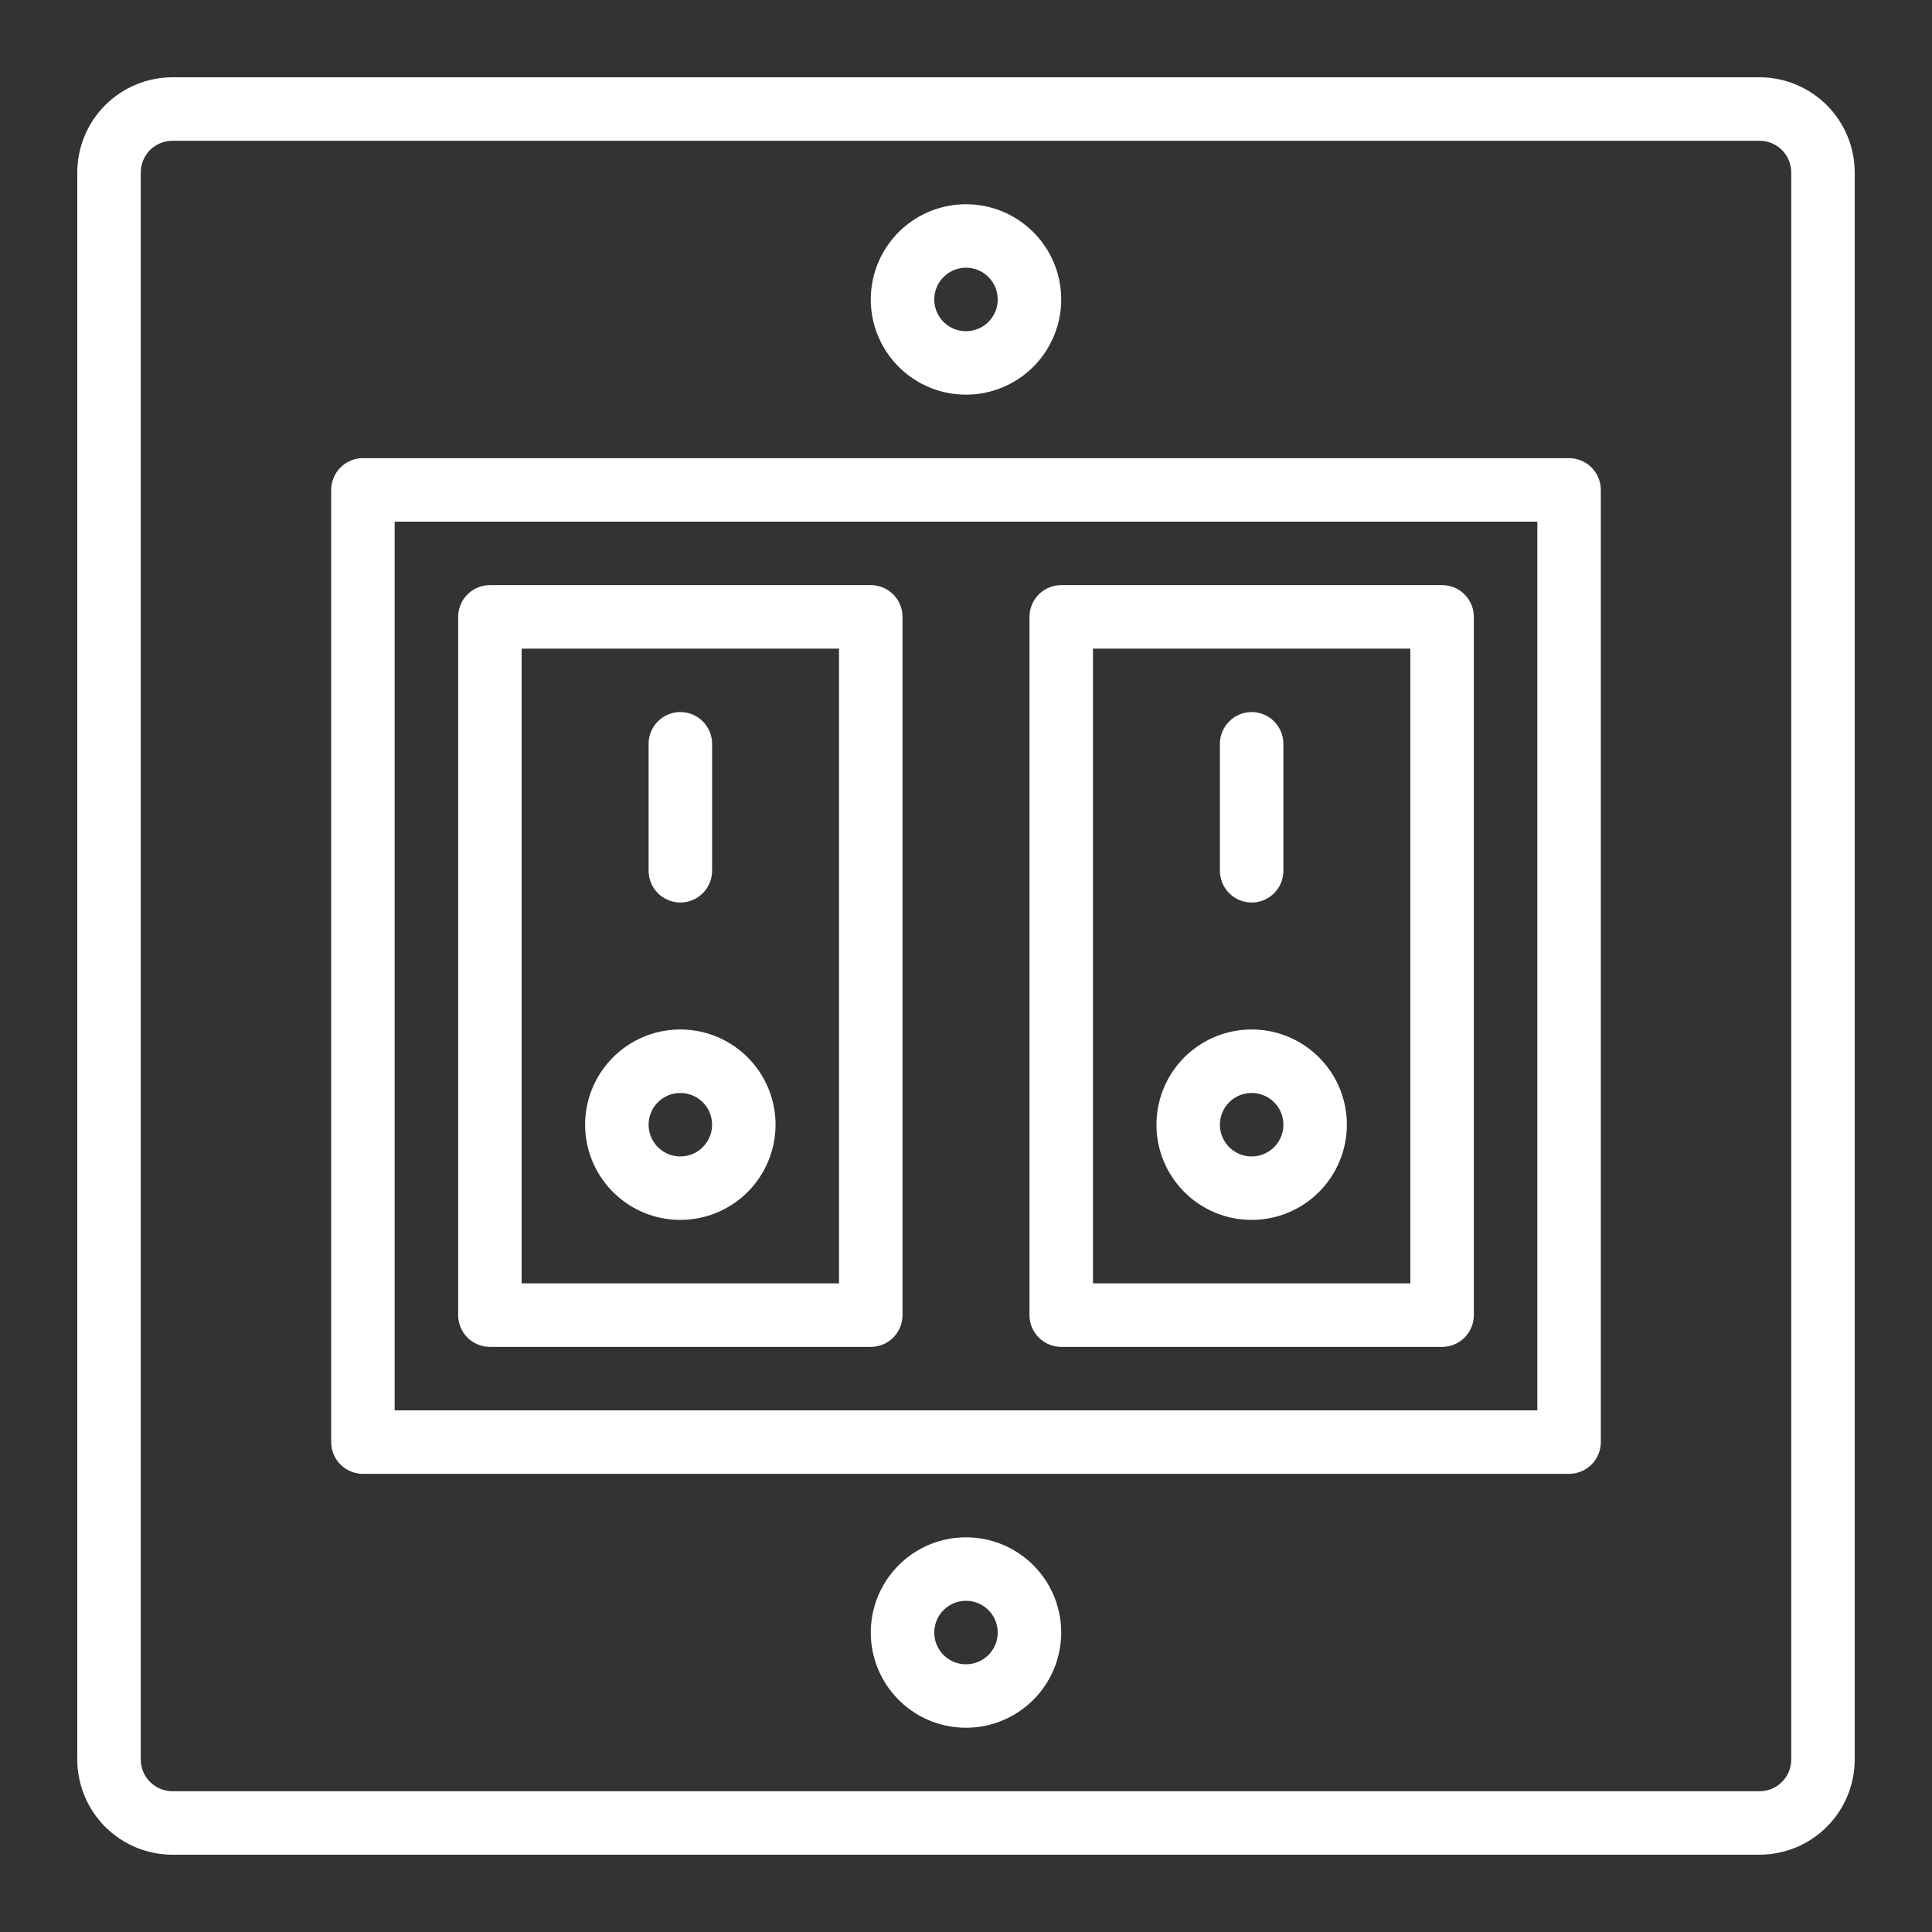 <svg width="50" height="50" viewBox="0 0 50 50" fill="none" xmlns="http://www.w3.org/2000/svg">
<rect x="0" y="0" width="50" height="50" fill="#333333" stroke="none"/>
<path d="M45.536 48H4.464C3.811 47.999 3.184 47.739 2.722 47.278C2.26 46.816 2.001 46.189 2 45.536V4.464C2.001 3.811 2.26 3.184 2.722 2.722C3.184 2.26 3.811 2.001 4.464 2H45.536C46.189 2.001 46.816 2.26 47.278 2.722C47.739 3.184 47.999 3.811 48 4.464V45.536C47.999 46.189 47.739 46.816 47.278 47.278C46.816 47.739 46.189 47.999 45.536 48ZM4.464 3.643C4.246 3.643 4.037 3.729 3.883 3.883C3.729 4.037 3.643 4.246 3.643 4.464V45.536C3.643 45.754 3.729 45.962 3.883 46.117C4.037 46.271 4.246 46.357 4.464 46.357H45.536C45.754 46.357 45.962 46.271 46.117 46.117C46.271 45.962 46.357 45.754 46.357 45.536V4.464C46.357 4.246 46.271 4.037 46.117 3.883C45.962 3.729 45.754 3.643 45.536 3.643H4.464Z" fill="white"/>
<path d="M40.607 38.143H9.393C9.175 38.143 8.966 38.056 8.812 37.902C8.658 37.748 8.571 37.539 8.571 37.322V12.679C8.571 12.461 8.658 12.252 8.812 12.098C8.966 11.944 9.175 11.857 9.393 11.857H40.607C40.825 11.857 41.034 11.944 41.188 12.098C41.342 12.252 41.429 12.461 41.429 12.679V37.322C41.429 37.539 41.342 37.748 41.188 37.902C41.034 38.056 40.825 38.143 40.607 38.143ZM10.214 36.5H39.786V13.5H10.214V36.5Z" fill="white"/>
<path d="M22.536 34.857H12.679C12.461 34.857 12.252 34.771 12.098 34.617C11.944 34.462 11.857 34.254 11.857 34.036V15.964C11.857 15.746 11.944 15.537 12.098 15.383C12.252 15.229 12.461 15.143 12.679 15.143H22.536C22.754 15.143 22.962 15.229 23.116 15.383C23.271 15.537 23.357 15.746 23.357 15.964V34.036C23.357 34.254 23.271 34.462 23.116 34.617C22.962 34.771 22.754 34.857 22.536 34.857ZM13.5 33.214H21.714V16.786H13.5V33.214Z" fill="white"/>
<path d="M17.607 23.357C17.389 23.357 17.18 23.27 17.026 23.116C16.872 22.962 16.786 22.753 16.786 22.536V19.25C16.786 19.032 16.872 18.823 17.026 18.669C17.18 18.515 17.389 18.428 17.607 18.428C17.825 18.428 18.034 18.515 18.188 18.669C18.342 18.823 18.429 19.032 18.429 19.25V22.536C18.429 22.753 18.342 22.962 18.188 23.116C18.034 23.27 17.825 23.357 17.607 23.357ZM17.607 31.571C17.12 31.571 16.643 31.427 16.238 31.156C15.833 30.885 15.517 30.5 15.33 30.05C15.144 29.6 15.095 29.104 15.19 28.626C15.285 28.148 15.52 27.709 15.865 27.365C16.209 27.02 16.648 26.785 17.126 26.69C17.604 26.595 18.1 26.644 18.55 26.83C19 27.017 19.385 27.333 19.656 27.738C19.927 28.143 20.071 28.62 20.071 29.107C20.071 29.76 19.811 30.387 19.349 30.849C18.887 31.311 18.261 31.571 17.607 31.571ZM17.607 28.286C17.445 28.286 17.286 28.334 17.151 28.424C17.016 28.514 16.91 28.643 16.848 28.793C16.786 28.943 16.77 29.108 16.802 29.267C16.833 29.427 16.911 29.573 17.026 29.688C17.141 29.803 17.288 29.881 17.447 29.913C17.606 29.944 17.771 29.928 17.922 29.866C18.072 29.804 18.2 29.698 18.29 29.563C18.38 29.428 18.429 29.27 18.429 29.107C18.429 28.889 18.342 28.68 18.188 28.526C18.034 28.372 17.825 28.286 17.607 28.286ZM25 10.214C24.513 10.214 24.036 10.07 23.631 9.799C23.226 9.528 22.91 9.143 22.723 8.693C22.537 8.243 22.488 7.747 22.583 7.269C22.678 6.791 22.913 6.352 23.258 6.007C23.602 5.663 24.041 5.428 24.519 5.333C24.997 5.238 25.493 5.287 25.943 5.473C26.393 5.66 26.778 5.976 27.049 6.381C27.32 6.786 27.464 7.263 27.464 7.75C27.464 8.403 27.204 9.03 26.742 9.492C26.28 9.954 25.653 10.214 25 10.214ZM25 6.928C24.837 6.928 24.679 6.977 24.544 7.067C24.409 7.157 24.303 7.285 24.241 7.436C24.179 7.586 24.163 7.751 24.194 7.91C24.226 8.07 24.304 8.216 24.419 8.331C24.534 8.446 24.68 8.524 24.84 8.556C24.999 8.587 25.164 8.571 25.314 8.509C25.464 8.447 25.593 8.341 25.683 8.206C25.773 8.071 25.821 7.912 25.821 7.75C25.821 7.532 25.735 7.323 25.581 7.169C25.427 7.015 25.218 6.928 25 6.928ZM25 44.714C24.513 44.714 24.036 44.57 23.631 44.299C23.226 44.028 22.91 43.643 22.723 43.193C22.537 42.743 22.488 42.247 22.583 41.769C22.678 41.291 22.913 40.852 23.258 40.507C23.602 40.163 24.041 39.928 24.519 39.833C24.997 39.738 25.493 39.787 25.943 39.973C26.393 40.16 26.778 40.476 27.049 40.881C27.32 41.286 27.464 41.763 27.464 42.25C27.464 42.903 27.204 43.53 26.742 43.992C26.28 44.454 25.653 44.714 25 44.714ZM25 41.428C24.837 41.428 24.679 41.477 24.544 41.567C24.409 41.657 24.303 41.785 24.241 41.936C24.179 42.086 24.163 42.251 24.194 42.41C24.226 42.569 24.304 42.716 24.419 42.831C24.534 42.946 24.68 43.024 24.84 43.056C24.999 43.087 25.164 43.071 25.314 43.009C25.464 42.947 25.593 42.841 25.683 42.706C25.773 42.571 25.821 42.412 25.821 42.25C25.821 42.032 25.735 41.823 25.581 41.669C25.427 41.515 25.218 41.428 25 41.428ZM37.321 34.857H27.464C27.246 34.857 27.038 34.77 26.884 34.617C26.729 34.462 26.643 34.254 26.643 34.036V15.964C26.643 15.746 26.729 15.537 26.884 15.383C27.038 15.229 27.246 15.143 27.464 15.143H37.321C37.539 15.143 37.748 15.229 37.902 15.383C38.056 15.537 38.143 15.746 38.143 15.964V34.036C38.143 34.254 38.056 34.462 37.902 34.617C37.748 34.77 37.539 34.857 37.321 34.857ZM28.286 33.214H36.5V16.786H28.286V33.214Z" fill="white"/>
<path d="M32.393 23.357C32.175 23.357 31.966 23.27 31.812 23.116C31.658 22.962 31.571 22.753 31.571 22.536V19.25C31.571 19.032 31.658 18.823 31.812 18.669C31.966 18.515 32.175 18.428 32.393 18.428C32.611 18.428 32.82 18.515 32.974 18.669C33.128 18.823 33.214 19.032 33.214 19.25V22.536C33.214 22.753 33.128 22.962 32.974 23.116C32.82 23.27 32.611 23.357 32.393 23.357ZM32.393 31.571C31.905 31.571 31.429 31.427 31.024 31.156C30.619 30.885 30.303 30.5 30.116 30.05C29.93 29.6 29.881 29.104 29.976 28.626C30.071 28.148 30.306 27.709 30.65 27.364C30.995 27.02 31.434 26.785 31.912 26.69C32.39 26.595 32.886 26.644 33.336 26.83C33.786 27.017 34.171 27.333 34.442 27.738C34.713 28.143 34.857 28.62 34.857 29.107C34.856 29.76 34.597 30.387 34.135 30.849C33.673 31.311 33.046 31.571 32.393 31.571ZM32.393 28.286C32.23 28.286 32.072 28.334 31.936 28.424C31.801 28.514 31.696 28.643 31.634 28.793C31.572 28.943 31.555 29.108 31.587 29.267C31.619 29.427 31.697 29.573 31.812 29.688C31.927 29.803 32.073 29.881 32.233 29.913C32.392 29.944 32.557 29.928 32.707 29.866C32.857 29.804 32.986 29.698 33.076 29.563C33.166 29.428 33.214 29.27 33.214 29.107C33.214 28.889 33.128 28.68 32.974 28.526C32.82 28.372 32.611 28.286 32.393 28.286Z" fill="white"/>
</svg>
